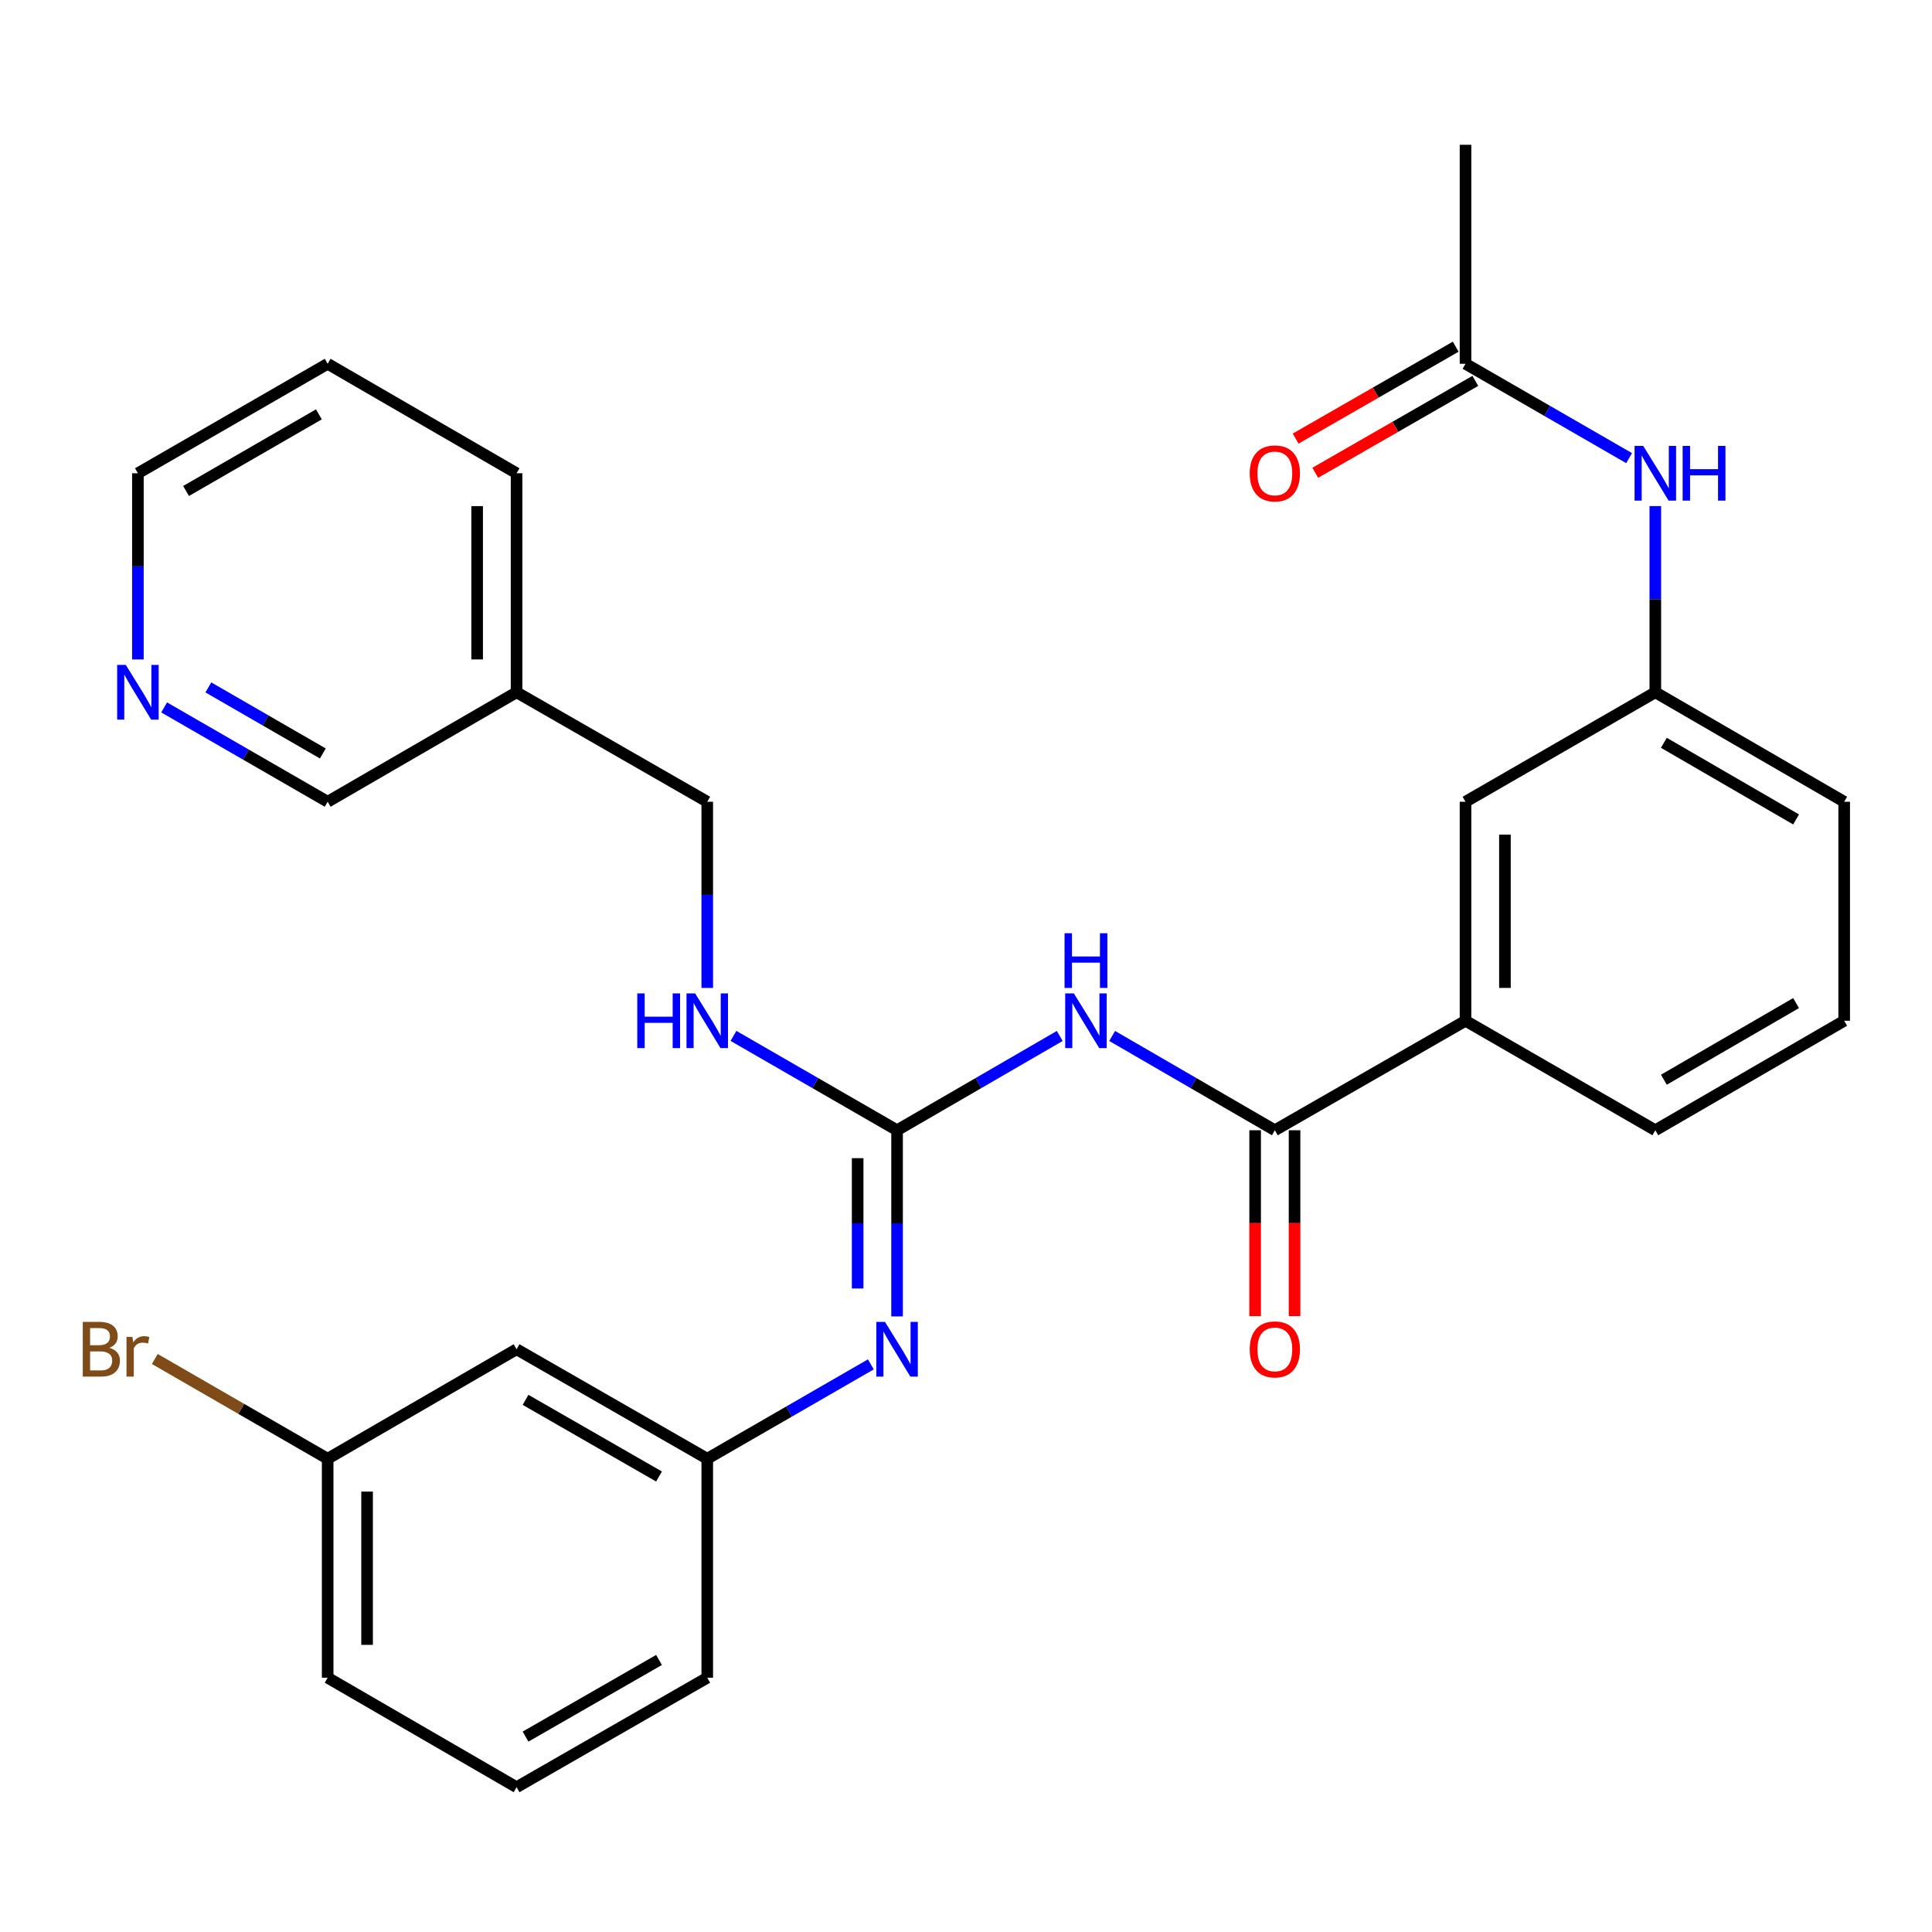 <?xml version='1.0' encoding='iso-8859-1'?>
<svg version='1.1' baseProfile='full'
              xmlns='http://www.w3.org/2000/svg'
                      xmlns:rdkit='http://www.rdkit.org/xml'
                      xmlns:xlink='http://www.w3.org/1999/xlink'
                  xml:space='preserve'
width='1000px' height='1000px' viewBox='0 0 1000 1000'>
<!-- END OF HEADER -->
<rect style='opacity:1.0;fill:#FFFFFF;stroke:none' width='1000' height='1000' x='0' y='0'> </rect>
<path class='bond-0' d='M 548.524,536.211 L 506.424,560.612' style='fill:none;fill-rule:evenodd;stroke:#0000FF;stroke-width:6px;stroke-linecap:butt;stroke-linejoin:miter;stroke-opacity:1' />
<path class='bond-0' d='M 506.424,560.612 L 464.323,585.014' style='fill:none;fill-rule:evenodd;stroke:#000000;stroke-width:6px;stroke-linecap:butt;stroke-linejoin:miter;stroke-opacity:1' />
<path class='bond-1' d='M 575.654,536.211 L 617.754,560.612' style='fill:none;fill-rule:evenodd;stroke:#0000FF;stroke-width:6px;stroke-linecap:butt;stroke-linejoin:miter;stroke-opacity:1' />
<path class='bond-1' d='M 617.754,560.612 L 659.855,585.014' style='fill:none;fill-rule:evenodd;stroke:#000000;stroke-width:6px;stroke-linecap:butt;stroke-linejoin:miter;stroke-opacity:1' />
<path class='bond-2' d='M 464.323,585.014 L 464.323,633.192' style='fill:none;fill-rule:evenodd;stroke:#000000;stroke-width:6px;stroke-linecap:butt;stroke-linejoin:miter;stroke-opacity:1' />
<path class='bond-2' d='M 464.323,633.192 L 464.323,681.371' style='fill:none;fill-rule:evenodd;stroke:#0000FF;stroke-width:6px;stroke-linecap:butt;stroke-linejoin:miter;stroke-opacity:1' />
<path class='bond-2' d='M 443.92,599.467 L 443.92,633.192' style='fill:none;fill-rule:evenodd;stroke:#000000;stroke-width:6px;stroke-linecap:butt;stroke-linejoin:miter;stroke-opacity:1' />
<path class='bond-2' d='M 443.92,633.192 L 443.92,666.917' style='fill:none;fill-rule:evenodd;stroke:#0000FF;stroke-width:6px;stroke-linecap:butt;stroke-linejoin:miter;stroke-opacity:1' />
<path class='bond-4' d='M 464.323,585.014 L 421.985,560.596' style='fill:none;fill-rule:evenodd;stroke:#000000;stroke-width:6px;stroke-linecap:butt;stroke-linejoin:miter;stroke-opacity:1' />
<path class='bond-4' d='M 421.985,560.596 L 379.646,536.178' style='fill:none;fill-rule:evenodd;stroke:#0000FF;stroke-width:6px;stroke-linecap:butt;stroke-linejoin:miter;stroke-opacity:1' />
<path class='bond-3' d='M 659.855,585.014 L 758.55,528.349' style='fill:none;fill-rule:evenodd;stroke:#000000;stroke-width:6px;stroke-linecap:butt;stroke-linejoin:miter;stroke-opacity:1' />
<path class='bond-8' d='M 649.653,585.014 L 649.653,633.112' style='fill:none;fill-rule:evenodd;stroke:#000000;stroke-width:6px;stroke-linecap:butt;stroke-linejoin:miter;stroke-opacity:1' />
<path class='bond-8' d='M 649.653,633.112 L 649.653,681.211' style='fill:none;fill-rule:evenodd;stroke:#FF0000;stroke-width:6px;stroke-linecap:butt;stroke-linejoin:miter;stroke-opacity:1' />
<path class='bond-8' d='M 670.056,585.014 L 670.056,633.112' style='fill:none;fill-rule:evenodd;stroke:#000000;stroke-width:6px;stroke-linecap:butt;stroke-linejoin:miter;stroke-opacity:1' />
<path class='bond-8' d='M 670.056,633.112 L 670.056,681.211' style='fill:none;fill-rule:evenodd;stroke:#FF0000;stroke-width:6px;stroke-linecap:butt;stroke-linejoin:miter;stroke-opacity:1' />
<path class='bond-7' d='M 450.748,706.196 L 408.409,730.618' style='fill:none;fill-rule:evenodd;stroke:#0000FF;stroke-width:6px;stroke-linecap:butt;stroke-linejoin:miter;stroke-opacity:1' />
<path class='bond-7' d='M 408.409,730.618 L 366.07,755.041' style='fill:none;fill-rule:evenodd;stroke:#000000;stroke-width:6px;stroke-linecap:butt;stroke-linejoin:miter;stroke-opacity:1' />
<path class='bond-9' d='M 758.55,528.349 L 758.55,414.986' style='fill:none;fill-rule:evenodd;stroke:#000000;stroke-width:6px;stroke-linecap:butt;stroke-linejoin:miter;stroke-opacity:1' />
<path class='bond-9' d='M 778.953,511.345 L 778.953,431.991' style='fill:none;fill-rule:evenodd;stroke:#000000;stroke-width:6px;stroke-linecap:butt;stroke-linejoin:miter;stroke-opacity:1' />
<path class='bond-19' d='M 758.55,528.349 L 856.791,585.014' style='fill:none;fill-rule:evenodd;stroke:#000000;stroke-width:6px;stroke-linecap:butt;stroke-linejoin:miter;stroke-opacity:1' />
<path class='bond-15' d='M 366.07,511.355 L 366.07,463.171' style='fill:none;fill-rule:evenodd;stroke:#0000FF;stroke-width:6px;stroke-linecap:butt;stroke-linejoin:miter;stroke-opacity:1' />
<path class='bond-15' d='M 366.07,463.171 L 366.07,414.986' style='fill:none;fill-rule:evenodd;stroke:#000000;stroke-width:6px;stroke-linecap:butt;stroke-linejoin:miter;stroke-opacity:1' />
<path class='bond-5' d='M 758.55,188.295 L 800.883,212.712' style='fill:none;fill-rule:evenodd;stroke:#000000;stroke-width:6px;stroke-linecap:butt;stroke-linejoin:miter;stroke-opacity:1' />
<path class='bond-5' d='M 800.883,212.712 L 843.216,237.129' style='fill:none;fill-rule:evenodd;stroke:#0000FF;stroke-width:6px;stroke-linecap:butt;stroke-linejoin:miter;stroke-opacity:1' />
<path class='bond-13' d='M 753.47,179.448 L 712.045,203.231' style='fill:none;fill-rule:evenodd;stroke:#000000;stroke-width:6px;stroke-linecap:butt;stroke-linejoin:miter;stroke-opacity:1' />
<path class='bond-13' d='M 712.045,203.231 L 670.62,227.015' style='fill:none;fill-rule:evenodd;stroke:#FF0000;stroke-width:6px;stroke-linecap:butt;stroke-linejoin:miter;stroke-opacity:1' />
<path class='bond-13' d='M 763.629,197.142 L 722.204,220.926' style='fill:none;fill-rule:evenodd;stroke:#000000;stroke-width:6px;stroke-linecap:butt;stroke-linejoin:miter;stroke-opacity:1' />
<path class='bond-13' d='M 722.204,220.926 L 680.779,244.709' style='fill:none;fill-rule:evenodd;stroke:#FF0000;stroke-width:6px;stroke-linecap:butt;stroke-linejoin:miter;stroke-opacity:1' />
<path class='bond-22' d='M 758.55,188.295 L 758.55,74.944' style='fill:none;fill-rule:evenodd;stroke:#000000;stroke-width:6px;stroke-linecap:butt;stroke-linejoin:miter;stroke-opacity:1' />
<path class='bond-6' d='M 856.791,261.953 L 856.791,310.138' style='fill:none;fill-rule:evenodd;stroke:#0000FF;stroke-width:6px;stroke-linecap:butt;stroke-linejoin:miter;stroke-opacity:1' />
<path class='bond-6' d='M 856.791,310.138 L 856.791,358.322' style='fill:none;fill-rule:evenodd;stroke:#000000;stroke-width:6px;stroke-linecap:butt;stroke-linejoin:miter;stroke-opacity:1' />
<path class='bond-11' d='M 366.07,755.041 L 267.375,698.365' style='fill:none;fill-rule:evenodd;stroke:#000000;stroke-width:6px;stroke-linecap:butt;stroke-linejoin:miter;stroke-opacity:1' />
<path class='bond-11' d='M 341.106,764.233 L 272.019,724.56' style='fill:none;fill-rule:evenodd;stroke:#000000;stroke-width:6px;stroke-linecap:butt;stroke-linejoin:miter;stroke-opacity:1' />
<path class='bond-24' d='M 366.07,755.041 L 366.07,868.381' style='fill:none;fill-rule:evenodd;stroke:#000000;stroke-width:6px;stroke-linecap:butt;stroke-linejoin:miter;stroke-opacity:1' />
<path class='bond-10' d='M 758.55,414.986 L 856.791,358.322' style='fill:none;fill-rule:evenodd;stroke:#000000;stroke-width:6px;stroke-linecap:butt;stroke-linejoin:miter;stroke-opacity:1' />
<path class='bond-29' d='M 856.791,358.322 L 954.545,414.986' style='fill:none;fill-rule:evenodd;stroke:#000000;stroke-width:6px;stroke-linecap:butt;stroke-linejoin:miter;stroke-opacity:1' />
<path class='bond-29' d='M 861.222,384.474 L 929.65,424.139' style='fill:none;fill-rule:evenodd;stroke:#000000;stroke-width:6px;stroke-linecap:butt;stroke-linejoin:miter;stroke-opacity:1' />
<path class='bond-16' d='M 267.375,698.365 L 169.598,755.041' style='fill:none;fill-rule:evenodd;stroke:#000000;stroke-width:6px;stroke-linecap:butt;stroke-linejoin:miter;stroke-opacity:1' />
<path class='bond-12' d='M 84.954,366.154 L 127.276,390.57' style='fill:none;fill-rule:evenodd;stroke:#0000FF;stroke-width:6px;stroke-linecap:butt;stroke-linejoin:miter;stroke-opacity:1' />
<path class='bond-12' d='M 127.276,390.57 L 169.598,414.986' style='fill:none;fill-rule:evenodd;stroke:#000000;stroke-width:6px;stroke-linecap:butt;stroke-linejoin:miter;stroke-opacity:1' />
<path class='bond-12' d='M 107.847,355.806 L 137.472,372.897' style='fill:none;fill-rule:evenodd;stroke:#0000FF;stroke-width:6px;stroke-linecap:butt;stroke-linejoin:miter;stroke-opacity:1' />
<path class='bond-12' d='M 137.472,372.897 L 167.098,389.989' style='fill:none;fill-rule:evenodd;stroke:#000000;stroke-width:6px;stroke-linecap:butt;stroke-linejoin:miter;stroke-opacity:1' />
<path class='bond-31' d='M 71.379,341.328 L 71.379,293.144' style='fill:none;fill-rule:evenodd;stroke:#0000FF;stroke-width:6px;stroke-linecap:butt;stroke-linejoin:miter;stroke-opacity:1' />
<path class='bond-31' d='M 71.379,293.144 L 71.379,244.959' style='fill:none;fill-rule:evenodd;stroke:#000000;stroke-width:6px;stroke-linecap:butt;stroke-linejoin:miter;stroke-opacity:1' />
<path class='bond-14' d='M 267.375,358.322 L 366.07,414.986' style='fill:none;fill-rule:evenodd;stroke:#000000;stroke-width:6px;stroke-linecap:butt;stroke-linejoin:miter;stroke-opacity:1' />
<path class='bond-18' d='M 267.375,358.322 L 169.598,414.986' style='fill:none;fill-rule:evenodd;stroke:#000000;stroke-width:6px;stroke-linecap:butt;stroke-linejoin:miter;stroke-opacity:1' />
<path class='bond-26' d='M 267.375,358.322 L 267.375,244.959' style='fill:none;fill-rule:evenodd;stroke:#000000;stroke-width:6px;stroke-linecap:butt;stroke-linejoin:miter;stroke-opacity:1' />
<path class='bond-26' d='M 246.972,341.318 L 246.972,261.964' style='fill:none;fill-rule:evenodd;stroke:#000000;stroke-width:6px;stroke-linecap:butt;stroke-linejoin:miter;stroke-opacity:1' />
<path class='bond-17' d='M 169.598,755.041 L 124.856,729.223' style='fill:none;fill-rule:evenodd;stroke:#000000;stroke-width:6px;stroke-linecap:butt;stroke-linejoin:miter;stroke-opacity:1' />
<path class='bond-17' d='M 124.856,729.223 L 80.114,703.405' style='fill:none;fill-rule:evenodd;stroke:#7F4C19;stroke-width:6px;stroke-linecap:butt;stroke-linejoin:miter;stroke-opacity:1' />
<path class='bond-30' d='M 169.598,755.041 L 169.598,868.381' style='fill:none;fill-rule:evenodd;stroke:#000000;stroke-width:6px;stroke-linecap:butt;stroke-linejoin:miter;stroke-opacity:1' />
<path class='bond-30' d='M 190.002,772.042 L 190.002,851.38' style='fill:none;fill-rule:evenodd;stroke:#000000;stroke-width:6px;stroke-linecap:butt;stroke-linejoin:miter;stroke-opacity:1' />
<path class='bond-20' d='M 856.791,585.014 L 954.545,528.349' style='fill:none;fill-rule:evenodd;stroke:#000000;stroke-width:6px;stroke-linecap:butt;stroke-linejoin:miter;stroke-opacity:1' />
<path class='bond-20' d='M 861.222,558.862 L 929.65,519.197' style='fill:none;fill-rule:evenodd;stroke:#000000;stroke-width:6px;stroke-linecap:butt;stroke-linejoin:miter;stroke-opacity:1' />
<path class='bond-25' d='M 954.545,528.349 L 954.545,414.986' style='fill:none;fill-rule:evenodd;stroke:#000000;stroke-width:6px;stroke-linecap:butt;stroke-linejoin:miter;stroke-opacity:1' />
<path class='bond-21' d='M 267.375,925.056 L 366.07,868.381' style='fill:none;fill-rule:evenodd;stroke:#000000;stroke-width:6px;stroke-linecap:butt;stroke-linejoin:miter;stroke-opacity:1' />
<path class='bond-21' d='M 272.019,898.862 L 341.106,859.189' style='fill:none;fill-rule:evenodd;stroke:#000000;stroke-width:6px;stroke-linecap:butt;stroke-linejoin:miter;stroke-opacity:1' />
<path class='bond-27' d='M 267.375,925.056 L 169.598,868.381' style='fill:none;fill-rule:evenodd;stroke:#000000;stroke-width:6px;stroke-linecap:butt;stroke-linejoin:miter;stroke-opacity:1' />
<path class='bond-23' d='M 71.379,244.959 L 169.598,188.295' style='fill:none;fill-rule:evenodd;stroke:#000000;stroke-width:6px;stroke-linecap:butt;stroke-linejoin:miter;stroke-opacity:1' />
<path class='bond-23' d='M 96.308,254.133 L 165.062,214.468' style='fill:none;fill-rule:evenodd;stroke:#000000;stroke-width:6px;stroke-linecap:butt;stroke-linejoin:miter;stroke-opacity:1' />
<path class='bond-28' d='M 267.375,244.959 L 169.598,188.295' style='fill:none;fill-rule:evenodd;stroke:#000000;stroke-width:6px;stroke-linecap:butt;stroke-linejoin:miter;stroke-opacity:1' />
<path  class='atom-0' d='M 555.829 514.189
L 565.109 529.189
Q 566.029 530.669, 567.509 533.349
Q 568.989 536.029, 569.069 536.189
L 569.069 514.189
L 572.829 514.189
L 572.829 542.509
L 568.949 542.509
L 558.989 526.109
Q 557.829 524.189, 556.589 521.989
Q 555.389 519.789, 555.029 519.109
L 555.029 542.509
L 551.349 542.509
L 551.349 514.189
L 555.829 514.189
' fill='#0000FF'/>
<path  class='atom-0' d='M 551.009 483.037
L 554.849 483.037
L 554.849 495.077
L 569.329 495.077
L 569.329 483.037
L 573.169 483.037
L 573.169 511.357
L 569.329 511.357
L 569.329 498.277
L 554.849 498.277
L 554.849 511.357
L 551.009 511.357
L 551.009 483.037
' fill='#0000FF'/>
<path  class='atom-3' d='M 458.063 684.205
L 467.343 699.205
Q 468.263 700.685, 469.743 703.365
Q 471.223 706.045, 471.303 706.205
L 471.303 684.205
L 475.063 684.205
L 475.063 712.525
L 471.183 712.525
L 461.223 696.125
Q 460.063 694.205, 458.823 692.005
Q 457.623 689.805, 457.263 689.125
L 457.263 712.525
L 453.583 712.525
L 453.583 684.205
L 458.063 684.205
' fill='#0000FF'/>
<path  class='atom-5' d='M 329.85 514.189
L 333.69 514.189
L 333.69 526.229
L 348.17 526.229
L 348.17 514.189
L 352.01 514.189
L 352.01 542.509
L 348.17 542.509
L 348.17 529.429
L 333.69 529.429
L 333.69 542.509
L 329.85 542.509
L 329.85 514.189
' fill='#0000FF'/>
<path  class='atom-5' d='M 359.81 514.189
L 369.09 529.189
Q 370.01 530.669, 371.49 533.349
Q 372.97 536.029, 373.05 536.189
L 373.05 514.189
L 376.81 514.189
L 376.81 542.509
L 372.93 542.509
L 362.97 526.109
Q 361.81 524.189, 360.57 521.989
Q 359.37 519.789, 359.01 519.109
L 359.01 542.509
L 355.33 542.509
L 355.33 514.189
L 359.81 514.189
' fill='#0000FF'/>
<path  class='atom-7' d='M 850.531 230.799
L 859.811 245.799
Q 860.731 247.279, 862.211 249.959
Q 863.691 252.639, 863.771 252.799
L 863.771 230.799
L 867.531 230.799
L 867.531 259.119
L 863.651 259.119
L 853.691 242.719
Q 852.531 240.799, 851.291 238.599
Q 850.091 236.399, 849.731 235.719
L 849.731 259.119
L 846.051 259.119
L 846.051 230.799
L 850.531 230.799
' fill='#0000FF'/>
<path  class='atom-7' d='M 870.931 230.799
L 874.771 230.799
L 874.771 242.839
L 889.251 242.839
L 889.251 230.799
L 893.091 230.799
L 893.091 259.119
L 889.251 259.119
L 889.251 246.039
L 874.771 246.039
L 874.771 259.119
L 870.931 259.119
L 870.931 230.799
' fill='#0000FF'/>
<path  class='atom-9' d='M 646.855 698.445
Q 646.855 691.645, 650.215 687.845
Q 653.575 684.045, 659.855 684.045
Q 666.135 684.045, 669.495 687.845
Q 672.855 691.645, 672.855 698.445
Q 672.855 705.325, 669.455 709.245
Q 666.055 713.125, 659.855 713.125
Q 653.615 713.125, 650.215 709.245
Q 646.855 705.365, 646.855 698.445
M 659.855 709.925
Q 664.175 709.925, 666.495 707.045
Q 668.855 704.125, 668.855 698.445
Q 668.855 692.885, 666.495 690.085
Q 664.175 687.245, 659.855 687.245
Q 655.535 687.245, 653.175 690.045
Q 650.855 692.845, 650.855 698.445
Q 650.855 704.165, 653.175 707.045
Q 655.535 709.925, 659.855 709.925
' fill='#FF0000'/>
<path  class='atom-13' d='M 65.12 344.162
L 74.4 359.162
Q 75.32 360.642, 76.799 363.322
Q 78.279 366.002, 78.359 366.162
L 78.359 344.162
L 82.12 344.162
L 82.12 372.482
L 78.24 372.482
L 68.279 356.082
Q 67.12 354.162, 65.879 351.962
Q 64.68 349.762, 64.32 349.082
L 64.32 372.482
L 60.639 372.482
L 60.639 344.162
L 65.12 344.162
' fill='#0000FF'/>
<path  class='atom-14' d='M 646.855 245.039
Q 646.855 238.239, 650.215 234.439
Q 653.575 230.639, 659.855 230.639
Q 666.135 230.639, 669.495 234.439
Q 672.855 238.239, 672.855 245.039
Q 672.855 251.919, 669.455 255.839
Q 666.055 259.719, 659.855 259.719
Q 653.615 259.719, 650.215 255.839
Q 646.855 251.959, 646.855 245.039
M 659.855 256.519
Q 664.175 256.519, 666.495 253.639
Q 668.855 250.719, 668.855 245.039
Q 668.855 239.479, 666.495 236.679
Q 664.175 233.839, 659.855 233.839
Q 655.535 233.839, 653.175 236.639
Q 650.855 239.439, 650.855 245.039
Q 650.855 250.759, 653.175 253.639
Q 655.535 256.519, 659.855 256.519
' fill='#FF0000'/>
<path  class='atom-18' d='M 56.599 697.645
Q 59.319 698.405, 60.679 700.085
Q 62.08 701.725, 62.08 704.165
Q 62.08 708.085, 59.559 710.325
Q 57.08 712.525, 52.359 712.525
L 42.84 712.525
L 42.84 684.205
L 51.2 684.205
Q 56.039 684.205, 58.48 686.165
Q 60.919 688.125, 60.919 691.725
Q 60.919 696.005, 56.599 697.645
M 46.639 687.405
L 46.639 696.285
L 51.2 696.285
Q 53.999 696.285, 55.44 695.165
Q 56.919 694.005, 56.919 691.725
Q 56.919 687.405, 51.2 687.405
L 46.639 687.405
M 52.359 709.325
Q 55.12 709.325, 56.599 708.005
Q 58.08 706.685, 58.08 704.165
Q 58.08 701.845, 56.44 700.685
Q 54.84 699.485, 51.76 699.485
L 46.639 699.485
L 46.639 709.325
L 52.359 709.325
' fill='#7F4C19'/>
<path  class='atom-18' d='M 68.519 691.965
L 68.96 694.805
Q 71.12 691.605, 74.639 691.605
Q 75.76 691.605, 77.279 692.005
L 76.68 695.365
Q 74.96 694.965, 73.999 694.965
Q 72.32 694.965, 71.2 695.645
Q 70.12 696.285, 69.24 697.845
L 69.24 712.525
L 65.48 712.525
L 65.48 691.965
L 68.519 691.965
' fill='#7F4C19'/>
</svg>
